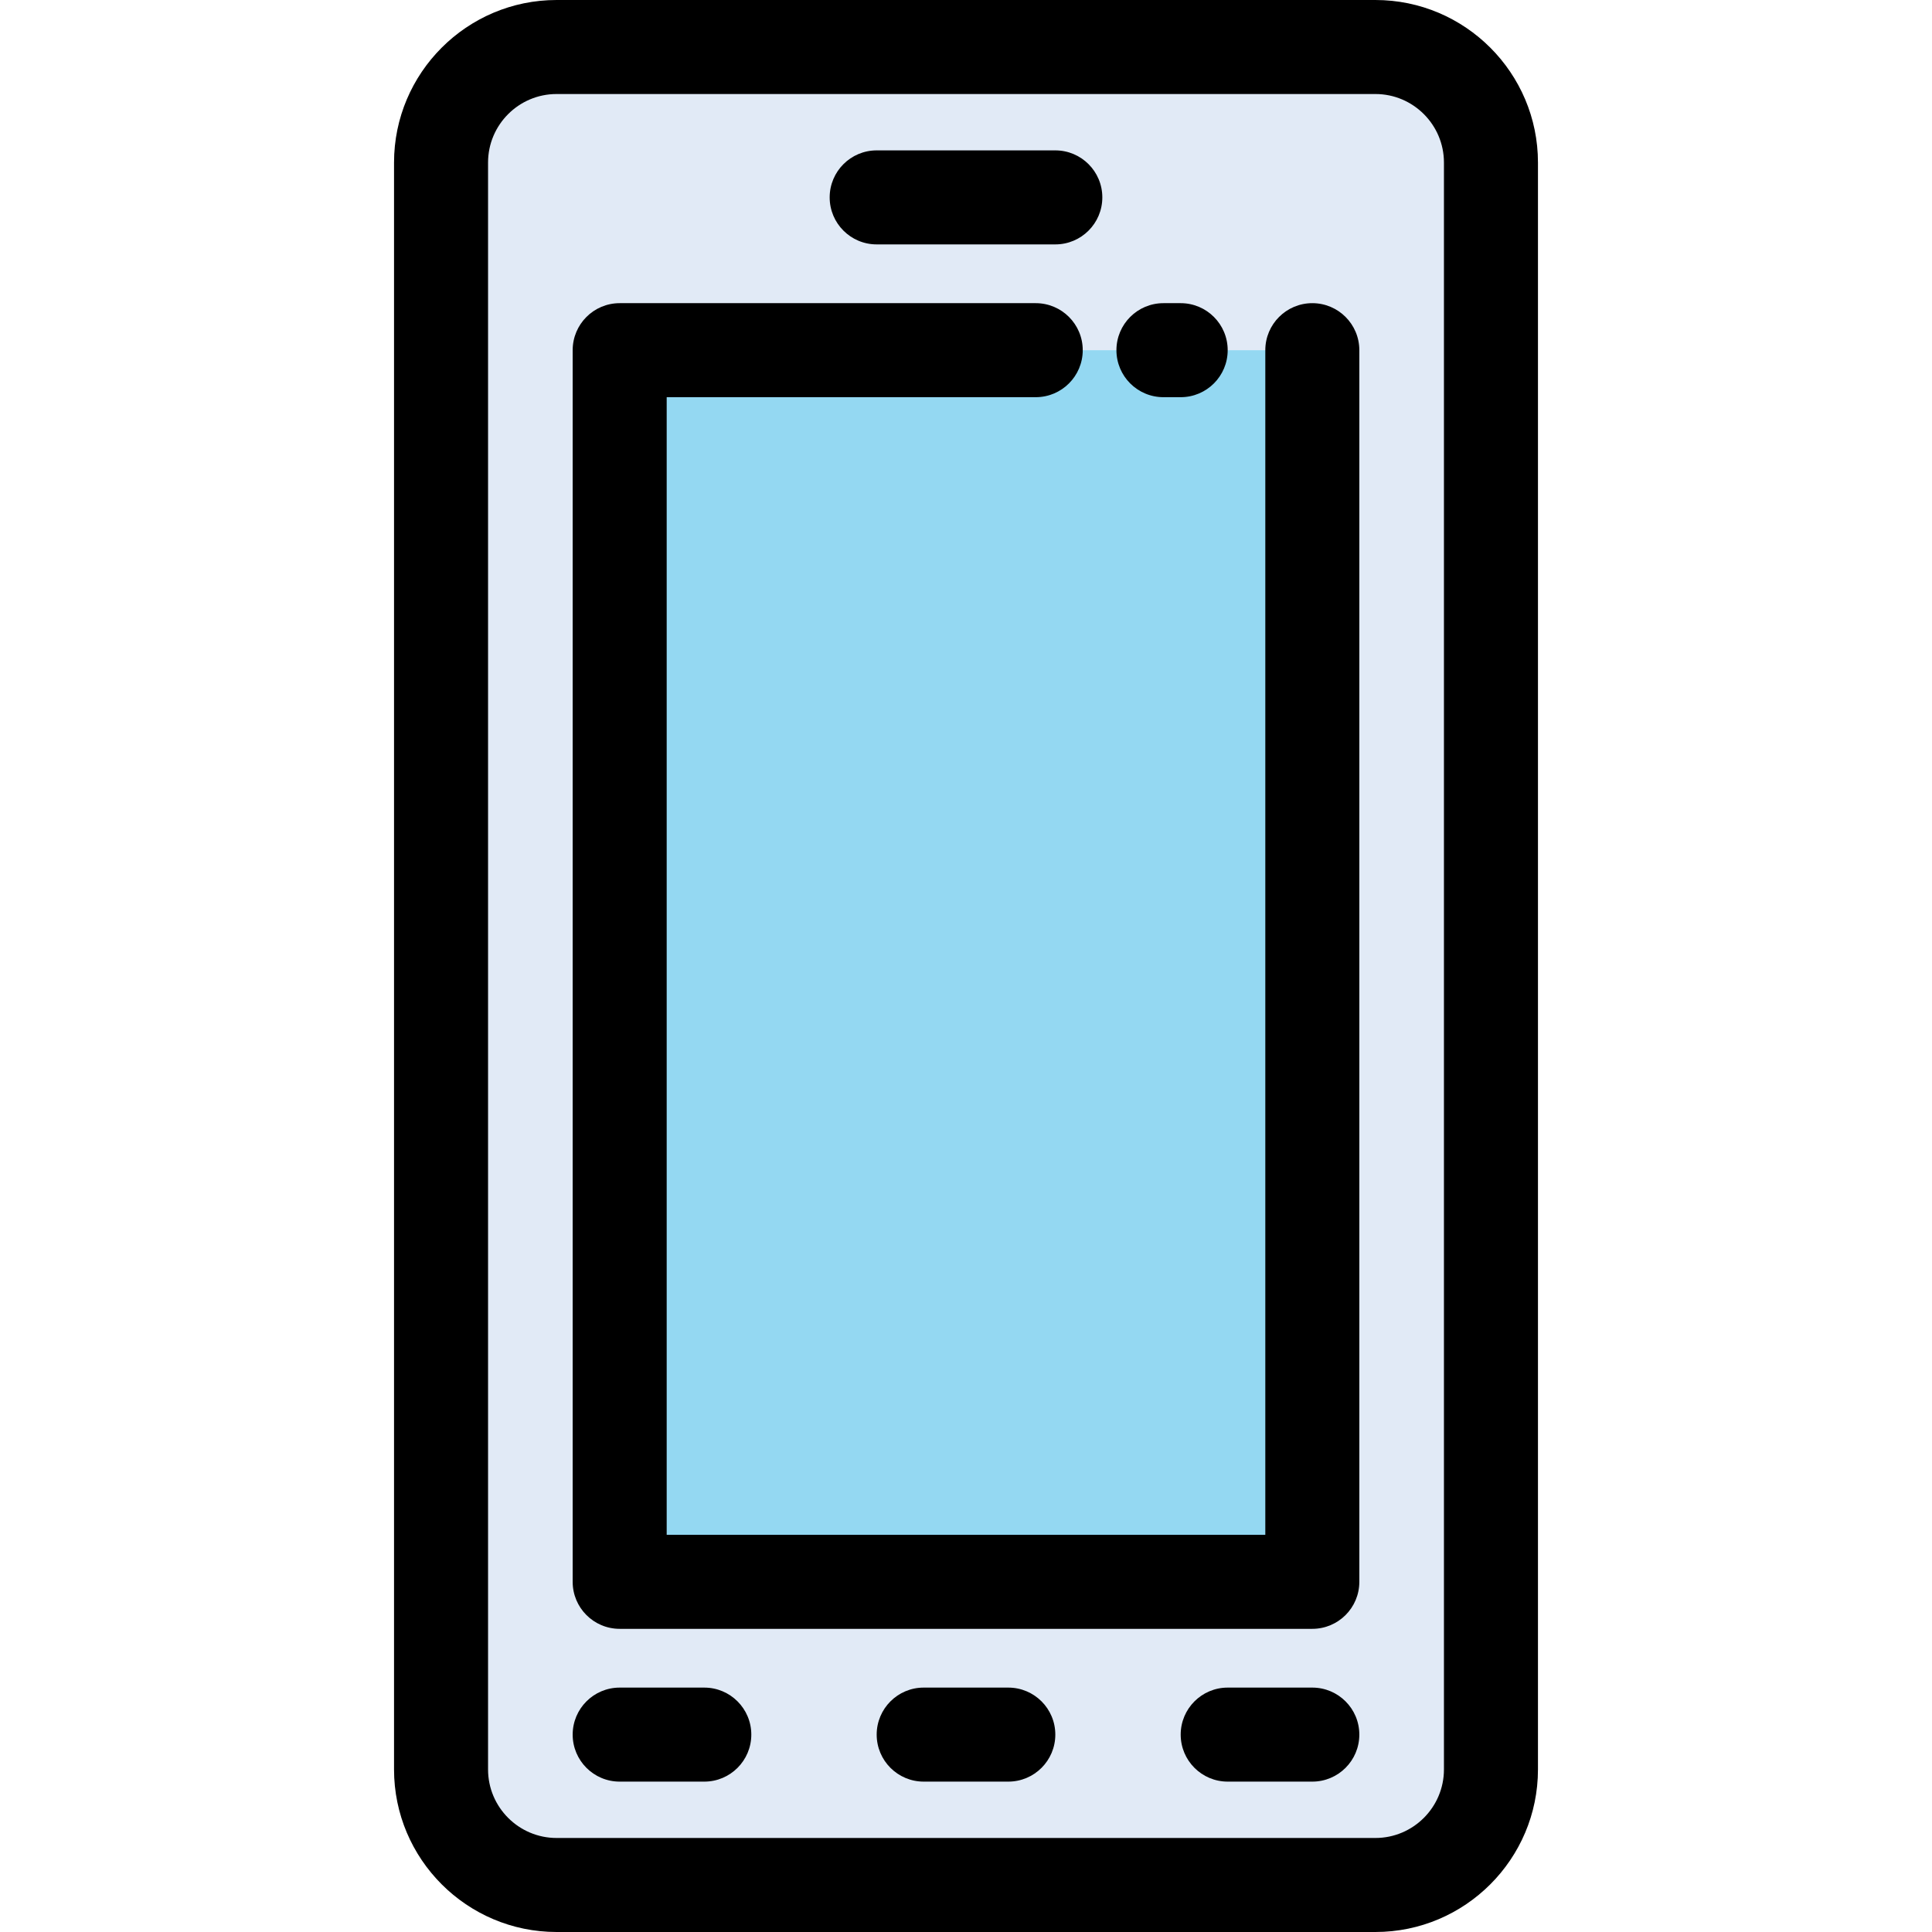 <?xml version="1.0" encoding="iso-8859-1"?>
<!-- Uploaded to: SVG Repo, www.svgrepo.com, Generator: SVG Repo Mixer Tools -->
<svg version="1.1" id="Layer_1" xmlns="http://www.w3.org/2000/svg" xmlns:xlink="http://www.w3.org/1999/xlink" 
	 viewBox="0 0 512 512" xml:space="preserve">
<path style="fill:#E1EAF6;" d="M395.119,43.08v425.84c0,16.918-13.704,30.622-30.622,30.622H147.503
	c-16.918,0-30.622-13.704-30.622-30.622V43.08c0-16.918,13.704-30.622,30.622-30.622h216.994
	C381.415,12.458,395.119,26.162,395.119,43.08z M347.778,419.2V92.8H164.222v326.4H347.778z"/>
<rect x="164.222" y="92.8" style="fill:#94D8F2;" width="183.557" height="326.4"/>
<path d="M364.497,512c23.754,0,43.08-19.326,43.08-43.08V43.08c0-23.754-19.326-43.08-43.08-43.08H147.503
	c-23.754,0-43.08,19.326-43.08,43.08v425.84c0,23.754,19.326,43.08,43.08,43.08L364.497,512L364.497,512z M129.339,468.92V43.08
	c0-10.015,8.149-18.164,18.164-18.164h216.994c10.015,0,18.164,8.149,18.164,18.164v425.84c0,10.015-8.149,18.164-18.164,18.164
	H147.503C137.488,487.084,129.339,478.935,129.339,468.92z"/>
<path d="M308.324,105.258h4.568c6.879,0,12.458-5.579,12.458-12.458s-5.579-12.458-12.458-12.458h-4.568
	c-6.879,0-12.458,5.579-12.458,12.458S301.444,105.258,308.324,105.258z"/>
<path d="M164.222,431.658h183.557c6.879,0,12.458-5.579,12.458-12.458V92.8c0-6.879-5.579-12.458-12.458-12.458
	S335.32,85.921,335.32,92.8v313.942H176.68V105.258h97.799c6.879,0,12.458-5.579,12.458-12.458s-5.579-12.458-12.458-12.458H164.222
	c-6.879,0-12.458,5.579-12.458,12.458v326.4C151.764,426.081,157.342,431.658,164.222,431.658z"/>
<path d="M232.33,64.769h47.34c6.879,0,12.458-5.579,12.458-12.458s-5.579-12.458-12.458-12.458h-47.34
	c-6.879,0-12.458,5.579-12.458,12.458S225.45,64.769,232.33,64.769z"/>
<path d="M267.212,447.231h-22.424c-6.879,0-12.458,5.579-12.458,12.458c0,6.879,5.579,12.458,12.458,12.458h22.424
	c6.879,0,12.458-5.579,12.458-12.458C279.67,452.809,274.093,447.231,267.212,447.231z"/>
<path d="M347.778,447.231h-22.424c-6.879,0-12.458,5.579-12.458,12.458c0,6.879,5.579,12.458,12.458,12.458h22.424
	c6.879,0,12.458-5.579,12.458-12.458C360.236,452.809,354.659,447.231,347.778,447.231z"/>
<path d="M164.222,472.147h22.424c6.879,0,12.458-5.579,12.458-12.458c0-6.879-5.579-12.458-12.458-12.458h-22.424
	c-6.879,0-12.458,5.579-12.458,12.458C151.764,466.568,157.342,472.147,164.222,472.147z"/>
</svg>